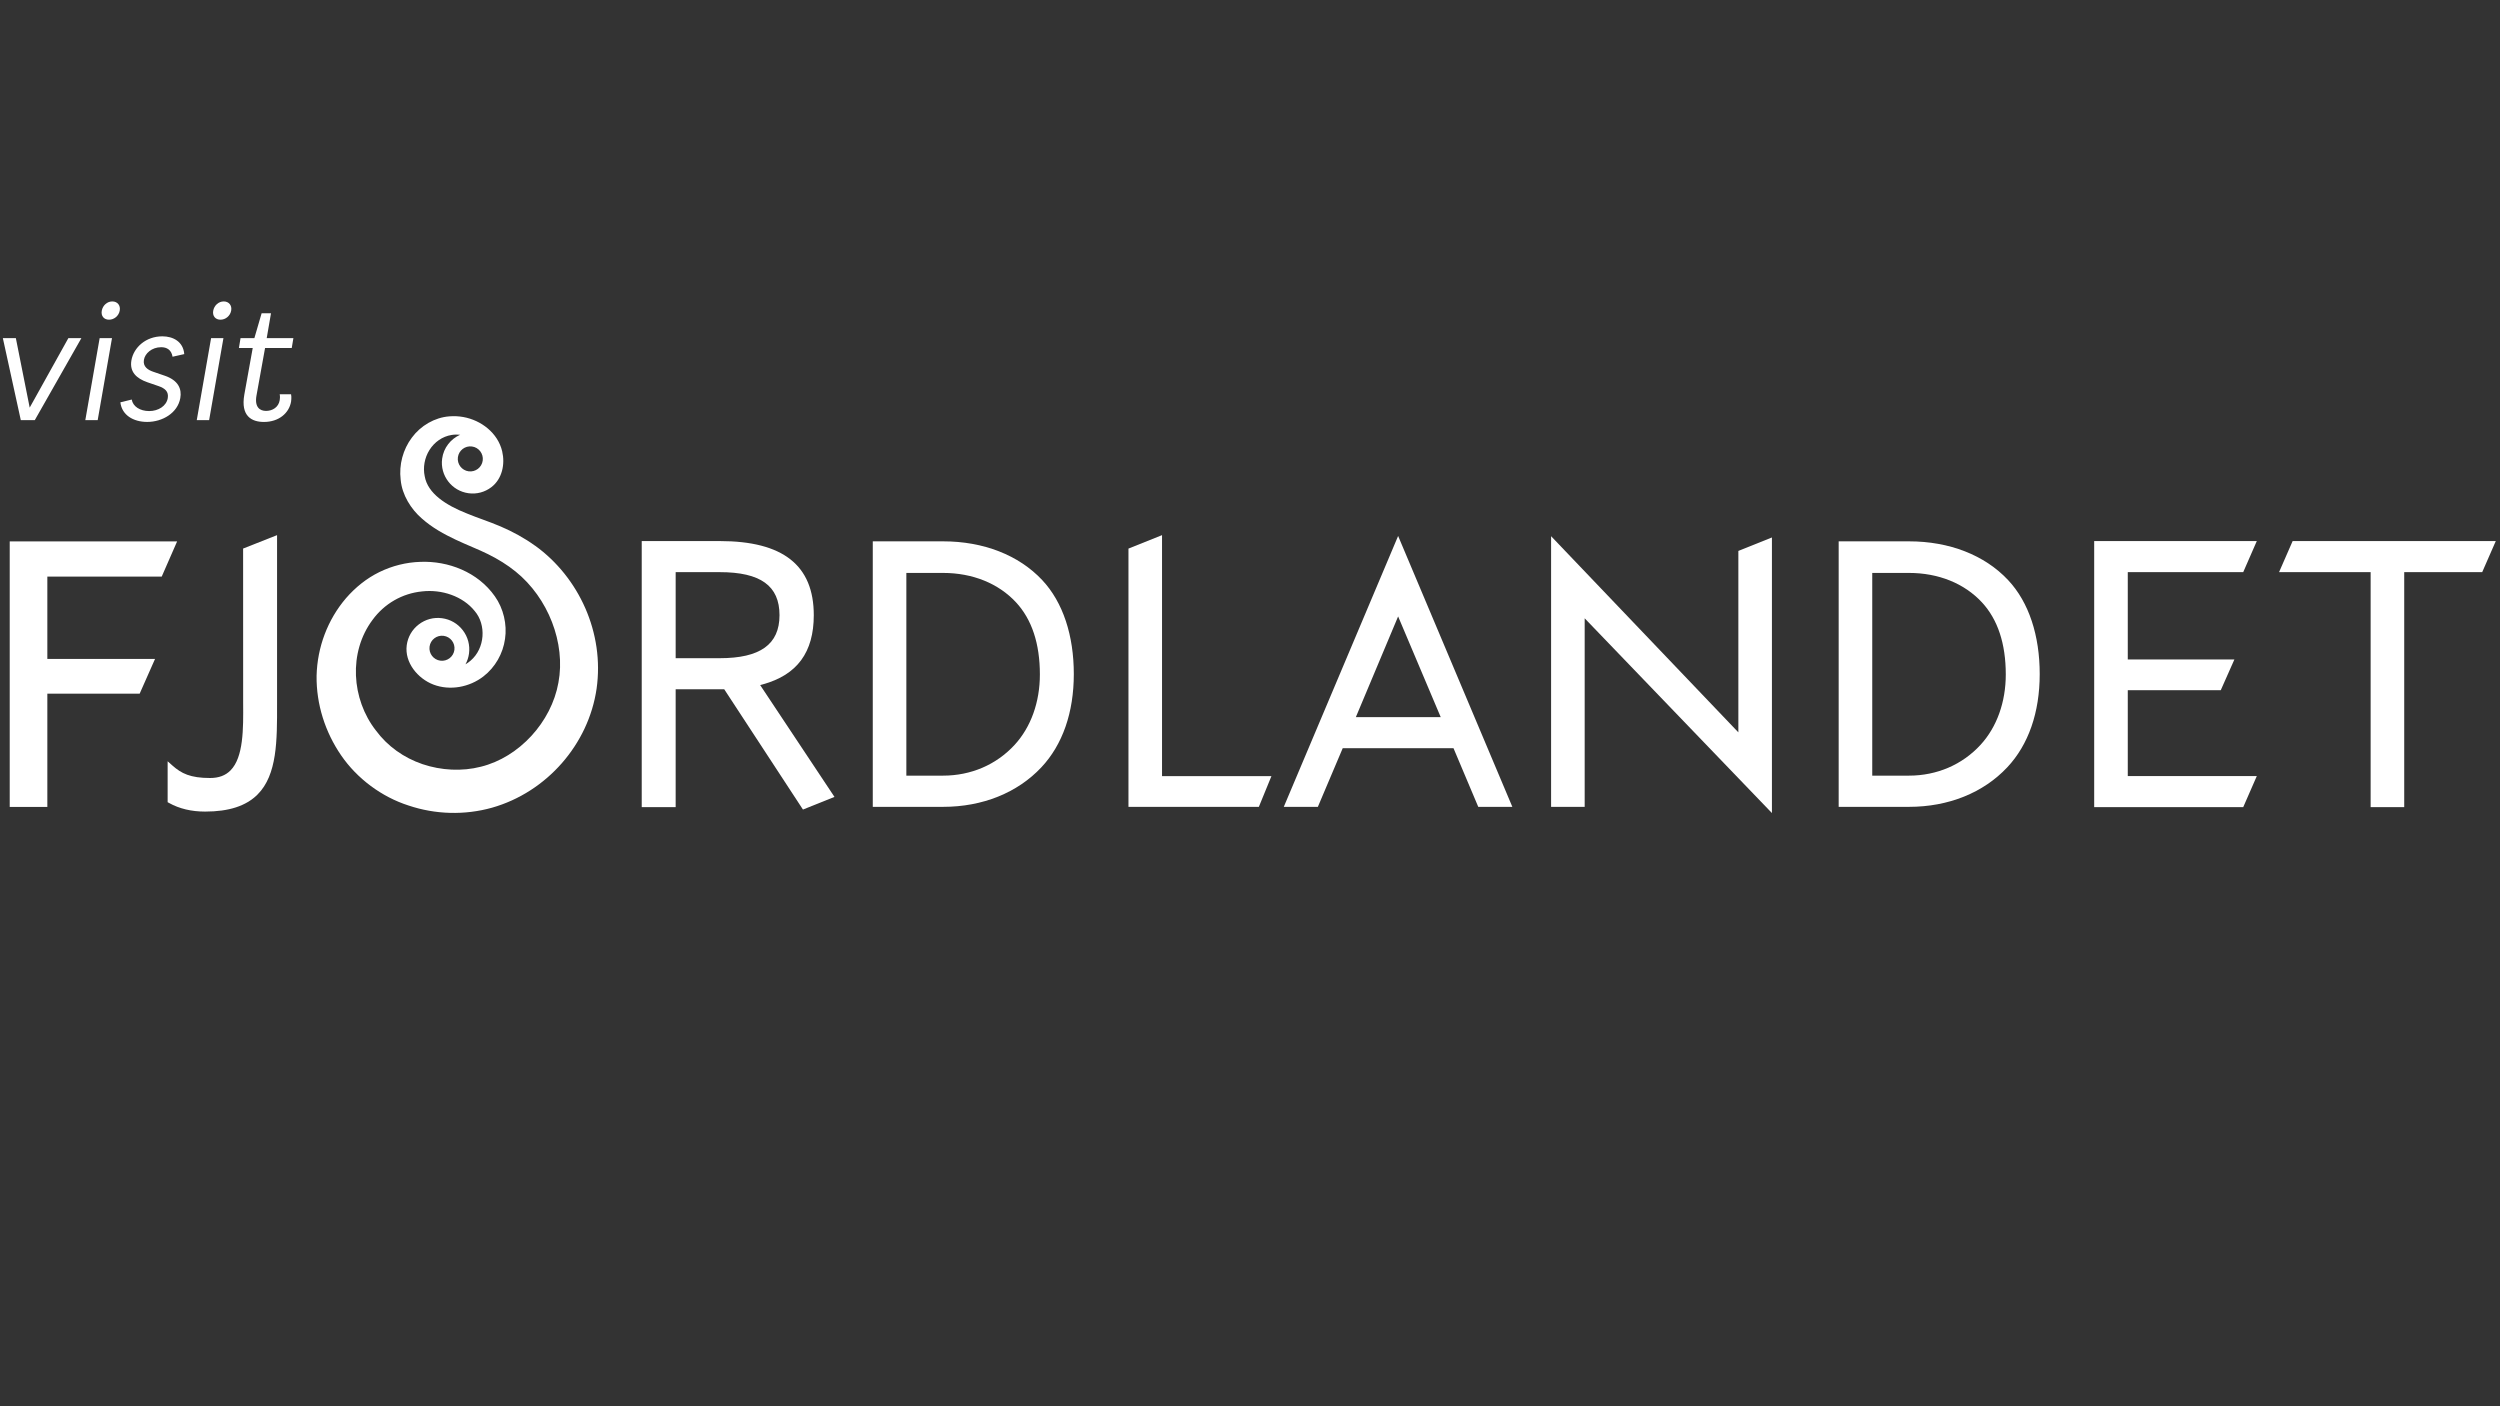 <?xml version="1.0" encoding="UTF-8"?><svg id="Layer_2" xmlns="http://www.w3.org/2000/svg" viewBox="0 0 1920 1080"><rect x="0" y="0" width="1920" height="1080" fill="#333333" stroke="none"/><defs><style>.cls-1{fill:none;}.cls-2{fill:#fff;}</style></defs><g id="transparent_background"><rect class="cls-1" width="1920" height="1080"/></g><g id="Fjordlandet_-_white"><path class="cls-2" d="m128.76,616.09l1.14.63c7.82,4.36,17.11,6.58,27.6,6.58,18.32,0,31.5-4.3,40.32-13.14,15.09-15.12,15.03-41.48,14.96-69.39v-129.78s-26.07,10.3-26.07,10.3l.03,118.83c.16,19.43.34,41.43-9.72,51.57-3.88,3.92-9.01,5.82-15.7,5.82-15.15,0-22.05-3.5-28.87-9.55l-3.71-3.3v31.43Z"/><path class="cls-2" d="m670.29,619.66h54.01c30.31,0,57.12-10.79,75.49-30.38,16.29-17.35,24.9-42.11,24.9-71.59s-8.19-55.09-24.34-72.26c-18-19.13-45.01-29.68-76.05-29.68h-54.01v203.9Zm54.01-23.97h-28.22v-155.68h28.22c22.63,0,42.54,8.04,56.05,22.64,12.13,13.11,18.28,31.72,18.28,55.33,0,21.24-6.87,40.42-19.36,54.03h0c-14.02,15.27-33.54,23.68-54.97,23.68Z"/><path class="cls-2" d="m1412.1,619.66h54.01c30.31,0,57.12-10.79,75.49-30.38,16.29-17.35,24.9-42.11,24.9-71.59s-8.19-55.09-24.34-72.26c-18-19.13-45.01-29.68-76.05-29.68h-54.01v203.9Zm54.01-23.97h-28.22v-155.68h28.22c22.63,0,42.54,8.04,56.05,22.64,12.13,13.11,18.28,31.72,18.28,55.33,0,21.24-6.87,40.42-19.36,54.03h0c-14.02,15.27-33.54,23.68-54.97,23.68Z"/><path class="cls-2" d="m866.66,619.66h100.14l9.66-23.6h-84.02v-185.07l-25.78,10.33v198.34Z"/><path class="cls-2" d="m518.91,529.37h37.31l60.45,92.37,24.21-9.71-57.07-85.88,2.09-.58c26.3-7.25,39.08-24.61,39.08-53.11,0-38.3-23.62-56.92-72.22-56.92h-59.92v204.35h26.06v-90.51Zm33.86-23.88h-33.86v-66.08h33.86c31.31,0,45.89,10.5,45.89,33.05s-15.01,33.03-45.89,33.03Z"/><path class="cls-2" d="m1135.31,619.66h26.17l-87.72-208.04-87.81,208.04h26.17l19.09-45.04h85.08l19.01,45.04Zm-28.84-68.91h-65.18l.91-2.16,31.56-75.17,32.71,77.33Z"/><path class="cls-2" d="m1217.03,474.85l2.68,2.8,141.13,146.77v-211.64l-25.78,10.33v139.34l-2.69-2.81-141.13-147.84v207.87h25.79v-144.81Z"/><path class="cls-2" d="m1608.35,619.88h114.45l10.43-23.87h-99.1v-65.95h71.42l10.47-23.6h-81.89v-67.04h88.66l10.43-23.87h-124.89v204.35Z"/><path class="cls-2" d="m1820.65,619.88h25.79v-180.47h59.89l10.44-23.87h-156.02l-10.43,23.87h70.33v180.47Z"/><polygon class="cls-2" points="124.21 442.81 136.02 415.81 7.46 415.81 7.46 619.71 36.36 619.71 36.36 532.76 107.25 532.76 119.08 506.04 36.36 506.04 36.36 442.81 124.21 442.81"/><path class="cls-2" d="m26.72,322.66h-10.75l-13.78-62.97h9.98l10.63,53.36,29.7-53.36h10l-35.78,62.97Z"/><path class="cls-2" d="m75.01,322.66h-9.49l11.01-62.97h9.48l-10.99,62.97Zm11.24-91.16c3.92,0,6.46,3.04,5.7,7.08-.75,4.05-4.3,6.95-8.22,6.95s-6.32-2.9-5.56-6.95c.75-4.04,4.16-7.08,8.08-7.08Z"/><path class="cls-2" d="m132.53,273.98c-.89-5.3-4.42-7.33-8.73-7.33-7.33,0-12.53,4.93-13.27,9.73-.89,5.18,3.03,7.72,7.07,9.1l8.85,3.04c10.5,3.54,13.27,10.24,12.02,17.19-2.02,11.51-13.78,18.33-25.42,18.33-10.75,0-19.48-5.31-20.61-15.05l8.73-2.14c.89,5.3,6.32,8.85,13.4,8.85s13.27-3.92,14.28-9.99c.77-4.93-2.02-7.46-7.21-9.23l-8.47-2.91c-8.34-2.9-13.78-7.96-12.26-16.81,1.78-9.99,11.13-18.46,23.78-18.46,8.2,0,16.04,4.04,16.81,13.65l-8.97,2.02Z"/><path class="cls-2" d="m160.6,322.66h-9.49l11.01-62.97h9.48l-10.99,62.97Zm11.24-91.16c3.92,0,6.46,3.04,5.7,7.08-.75,4.05-4.3,6.95-8.22,6.95s-6.32-2.9-5.56-6.95c.75-4.04,4.16-7.08,8.08-7.08Z"/><path class="cls-2" d="m196.99,303.7c-1.64,9.1,2.67,11.88,7.33,11.88,5.05,0,9.62-2.91,10.49-8.21.14-.64.38-2.91,0-4.56h8.73c.51,2.27,0,5.69,0,5.69-1.52,8.73-9.35,15.56-20.85,15.56-9.35,0-17.96-4.42-15.05-20.99l6.45-35.78h-10.61l1.25-7.59h10.63l5.56-19.09h7.21l-3.29,19.09h20.49l-1.27,7.59h-20.49l-6.57,36.42Z"/><path class="cls-2" d="m411.02,419.17c-8.34-6.02-17.26-10.84-26.35-14.76-9.33-4-17.91-6.65-26-10.02-16.17-6.39-30.2-15.36-32.5-28.66-1.42-6.68-.13-14.17,3.68-20.17,3.77-6.03,9.92-10.4,16.97-11.51,2.13-.37,4.36-.36,6.58-.17-7.24,3.24-12.72,9.97-13.84,18.4-1.72,12.92,7.4,24.82,20.3,26.53,6.23.85,12.46-.81,17.48-4.64,8.36-6.38,10.66-17.69,8.32-27.59-3.31-14-16.05-23.82-29.83-26.3-3.52-.63-7.11-.81-10.67-.52-11.34.83-22.13,7.2-28.84,16.32-6.83,9.08-10.01,20.84-8.61,32.35,1.03,11.76,8.04,22.66,16.17,29.71,8.17,7.28,17.18,12.11,25.95,16.28,8.74,4.16,17.62,7.5,25.04,11.21,7.63,3.78,14.78,8.2,21.12,13.34,24.97,20.15,38.57,54.9,32.87,85.28-5.42,30.36-30.17,57.31-59.5,64.58-14.58,3.75-30.55,2.87-44.86-1.95-14.4-4.91-26.78-13.67-35.82-25.86-18.78-24.02-21.22-60.09-2.53-85.02,9-12.29,22.67-20.28,38.06-21.8,15.06-1.71,31.26,3.71,40.34,15.07,9.04,10.55,7.95,28.61-3.12,38.09-1.21,1.08-2.55,2.01-3.95,2.84,1.37-2.51,2.31-5.3,2.71-8.31.84-6.39-.84-12.73-4.76-17.86-3.92-5.11-9.6-8.4-15.97-9.24-6.37-.86-12.73.84-17.84,4.76-5.12,3.91-8.41,9.59-9.26,15.97-1.77,13.36,8.54,25.68,20.5,30.24,12.79,4.87,27.72,2.02,38.43-6.3,8.95-6.9,15.01-17.47,16.56-28.76,1.68-11.14-1.18-23.4-7.81-32.73-13.1-18.67-35.83-27.32-57.26-26.46-10.8.34-21.52,3.01-31.4,7.83-9.96,4.86-18.54,11.88-25.66,20.07-14.11,16.48-22.08,37.72-22.59,59.61-.27,21.81,6.56,43.24,18.88,61.13,12.3,17.92,31.17,31.9,51.79,38.5,20.58,6.92,43.04,7.55,64.04,1.67,42.16-11.97,74.17-48.77,80.34-91.42,6.07-42.76-13.44-85.42-47.17-109.78Zm-51.09-57.19c-5.27-.7-8.97-5.54-8.27-10.81.7-5.27,5.54-8.97,10.8-8.27,5.27.7,8.97,5.54,8.27,10.8-.7,5.27-5.54,8.97-10.8,8.27Zm-19.22,126.34c5.27.7,8.97,5.54,8.27,10.81-.7,5.27-5.54,8.97-10.81,8.27-5.27-.7-8.97-5.54-8.27-10.81s5.54-8.97,10.81-8.27Z"/></g></svg>